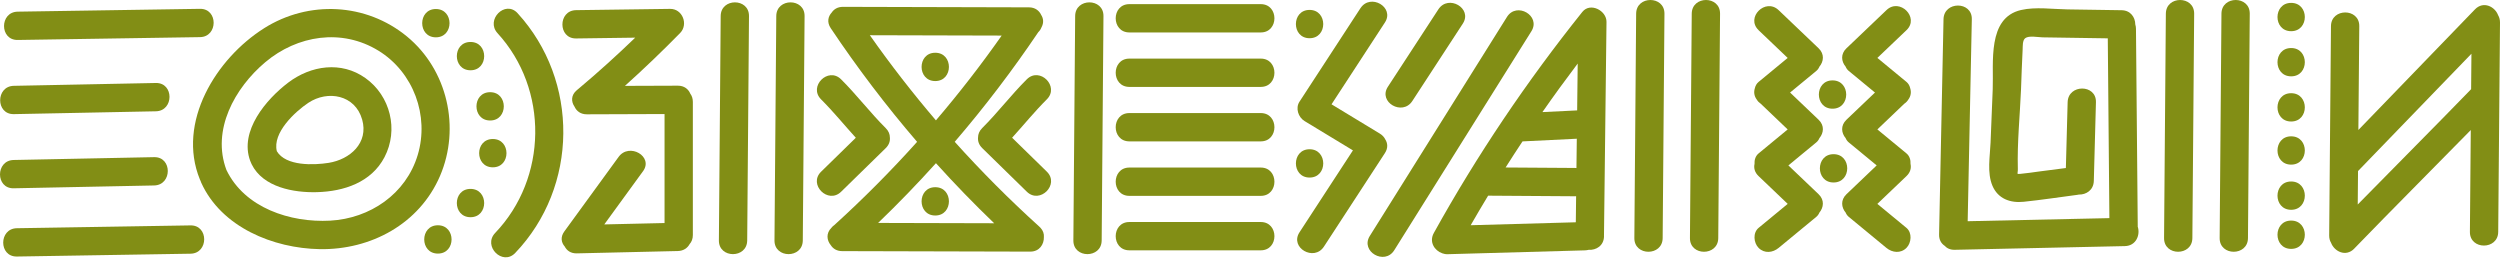 <svg width="342" height="36" viewBox="0 0 342 36" fill="none" xmlns="http://www.w3.org/2000/svg">
<path d="M102.217 32.895C102.297 22.66 102.381 12.428 102.462 2.192C102.481 -0.299 98.609 -0.302 98.59 2.192C98.509 12.428 98.425 22.66 98.344 32.895C98.325 35.387 102.197 35.39 102.217 32.895Z" fill="#828E15"/>
<path d="M150.709 32.895C150.79 22.66 150.873 12.428 150.954 2.192C150.973 -0.299 147.101 -0.302 147.082 2.192C147.001 12.428 146.917 22.66 146.837 32.895C146.817 35.387 150.689 35.39 150.709 32.895Z" fill="#828E15"/>
<path d="M109.822 32.895C109.903 22.66 109.987 12.428 110.067 2.192C110.087 -0.299 106.215 -0.302 106.195 2.192C106.114 12.428 106.031 22.66 105.95 32.895C105.931 35.387 109.803 35.39 109.822 32.895Z" fill="#828E15"/>
<path d="M2.421 1.595C-0.067 1.634 -0.076 5.506 2.421 5.467C10.734 5.338 19.046 5.209 27.358 5.08C29.846 5.042 29.856 1.169 27.358 1.208C19.046 1.337 10.734 1.466 2.421 1.595Z" fill="#828E15"/>
<path d="M26.064 30.834L2.308 31.221C-0.179 31.263 -0.189 35.135 2.308 35.093L26.064 34.706C28.552 34.664 28.562 30.792 26.064 30.834Z" fill="#828E15"/>
<path d="M21.085 21.498C14.68 21.627 8.275 21.756 1.87 21.886C-0.618 21.937 -0.628 25.809 1.87 25.758C8.275 25.629 14.68 25.5 21.085 25.371C23.573 25.319 23.583 21.447 21.085 21.498Z" fill="#828E15"/>
<path d="M21.321 11.353C14.845 11.482 8.368 11.611 1.892 11.74C-0.596 11.789 -0.605 15.661 1.892 15.613C8.368 15.484 14.845 15.354 21.321 15.225C23.808 15.177 23.818 11.305 21.321 11.353Z" fill="#828E15"/>
<path d="M36.125 3.867C29.572 8.001 24.16 16.729 27.342 24.541C27.371 24.616 27.406 24.686 27.442 24.758C27.468 24.838 27.497 24.922 27.535 25.006C30.298 31.095 37.397 33.973 43.74 34.083C50.723 34.202 57.374 30.637 60.194 24.07C63.017 17.497 61.23 9.559 55.663 4.983C50.072 0.388 42.221 0.017 36.125 3.864V3.867ZM51.772 6.932C56.561 9.875 58.755 15.838 57.145 21.198C55.541 26.542 50.617 29.888 45.163 30.185C39.72 30.482 33.46 28.442 30.972 23.244C28.93 17.791 32.095 12.047 36.277 8.52C40.669 4.816 46.761 3.854 51.769 6.932H51.772Z" fill="#828E15"/>
<path d="M34.225 21.998C34.254 22.073 34.283 22.147 34.318 22.215C34.347 22.295 34.38 22.379 34.422 22.46C35.977 25.632 40.194 26.377 43.376 26.287C47.045 26.184 50.797 24.954 52.601 21.498C54.55 17.762 53.411 13.118 49.988 10.679C46.677 8.323 42.521 8.956 39.426 11.302C36.425 13.58 32.718 17.92 34.225 21.998ZM49.542 16.345C50.452 19.562 47.874 21.815 44.957 22.279C42.944 22.599 39.107 22.75 37.871 20.685C37.242 18.172 40.356 15.284 42.179 14.067C44.838 12.299 48.584 12.97 49.539 16.345H49.542Z" fill="#828E15"/>
<path d="M59.626 1.234C57.135 1.234 57.132 5.106 59.626 5.106C62.12 5.106 62.12 1.234 59.626 1.234Z" fill="#828E15"/>
<path d="M64.366 9.614C66.857 9.614 66.861 5.742 64.366 5.742C61.872 5.742 61.872 9.614 64.366 9.614Z" fill="#828E15"/>
<path d="M67.051 16.484C69.542 16.484 69.545 12.612 67.051 12.612C64.557 12.612 64.557 16.484 67.051 16.484Z" fill="#828E15"/>
<path d="M67.419 22.889C69.91 22.889 69.913 19.017 67.419 19.017C64.924 19.017 64.924 22.889 67.419 22.889Z" fill="#828E15"/>
<path d="M64.366 29.714C66.857 29.714 66.861 25.842 64.366 25.842C61.872 25.842 61.872 29.714 64.366 29.714Z" fill="#828E15"/>
<path d="M59.904 30.817C57.412 30.817 57.409 34.69 59.904 34.69C62.398 34.69 62.398 30.817 59.904 30.817Z" fill="#828E15"/>
<path d="M70.804 1.802C69.116 -0.041 66.386 2.705 68.064 4.541C75.082 12.205 74.908 24.37 67.738 31.869C66.015 33.67 68.748 36.413 70.478 34.609C79.142 25.551 79.258 11.037 70.804 1.805V1.802Z" fill="#828E15"/>
<path d="M87.967 23.422C89.435 21.405 86.076 19.469 84.624 21.466C82.149 24.864 79.674 28.265 77.199 31.663C76.638 32.431 76.783 33.189 77.254 33.722C77.535 34.273 78.083 34.677 78.9 34.661L92.727 34.341C93.511 34.322 94.049 33.925 94.34 33.392C94.611 33.089 94.782 32.676 94.782 32.15V13.941C94.782 13.476 94.647 13.099 94.43 12.809C94.169 12.192 93.604 11.718 92.727 11.721C90.313 11.731 87.899 11.737 85.489 11.747C88.083 9.42 90.594 7.01 93.04 4.519C94.198 3.338 93.369 1.192 91.671 1.214C87.383 1.273 83.098 1.331 78.809 1.389C76.318 1.421 76.312 5.293 78.809 5.261C81.507 5.225 84.201 5.187 86.899 5.151C84.414 7.546 81.859 9.862 79.21 12.086C79.116 12.15 79.032 12.221 78.954 12.299C78.942 12.312 78.929 12.321 78.913 12.334C78.087 13.021 78.129 13.922 78.596 14.593C78.864 15.19 79.426 15.642 80.281 15.638C83.824 15.626 87.367 15.613 90.91 15.6V30.511C88.161 30.575 85.415 30.637 82.665 30.701C84.43 28.275 86.199 25.848 87.964 23.422H87.967Z" fill="#828E15"/>
<path d="M142.484 3.728C142.813 3.112 142.739 2.521 142.439 2.053C142.168 1.46 141.609 1.008 140.757 1.005C132.274 0.982 123.794 0.96 115.311 0.937C114.588 0.937 114.078 1.26 113.775 1.718C113.278 2.257 113.101 3.041 113.639 3.848C117.266 9.269 121.213 14.464 125.459 19.404C121.887 23.383 118.109 27.181 114.143 30.782C113.991 30.885 113.859 31.008 113.749 31.15C112.971 31.915 113.104 32.873 113.652 33.541C113.956 34.015 114.469 34.351 115.204 34.354C123.781 34.377 132.358 34.399 140.935 34.422C142.206 34.425 142.829 33.418 142.803 32.431C142.839 32.002 142.706 31.556 142.339 31.16C142.277 31.088 142.206 31.021 142.132 30.959C138.089 27.303 134.243 23.447 130.606 19.401C134.701 14.632 138.518 9.62 142.038 4.399C142.235 4.212 142.384 3.98 142.481 3.725L142.484 3.728ZM136.004 30.54C130.712 30.527 125.42 30.511 120.125 30.498C122.862 27.868 125.498 25.142 128.037 22.324C130.593 25.154 133.249 27.897 136.004 30.54ZM118.996 4.819C125.007 4.835 131.019 4.851 137.03 4.867C134.213 8.875 131.213 12.744 128.034 16.465C124.843 12.731 121.826 8.846 118.996 4.819Z" fill="#828E15"/>
<path d="M127.944 11.089C130.435 11.089 130.438 7.216 127.944 7.216C125.449 7.216 125.449 11.089 127.944 11.089Z" fill="#828E15"/>
<path d="M127.944 29.482C130.435 29.482 130.438 25.609 127.944 25.609C125.449 25.609 125.449 29.482 127.944 29.482Z" fill="#828E15"/>
<path d="M121.735 18.804C121.735 18.368 121.564 17.92 121.164 17.523C119.025 15.396 117.199 12.979 115.062 10.853C113.294 9.094 110.555 11.831 112.323 13.593C113.998 15.261 115.485 17.1 117.076 18.846C115.492 20.395 113.907 21.944 112.323 23.492C110.538 25.238 113.278 27.975 115.062 26.232C117.095 24.244 119.131 22.257 121.164 20.266C121.626 19.814 121.784 19.298 121.735 18.81V18.804Z" fill="#828E15"/>
<path d="M133.797 18.801C133.749 19.291 133.907 19.808 134.368 20.259C136.401 22.247 138.437 24.235 140.47 26.226C142.255 27.968 144.994 25.232 143.21 23.486C141.625 21.937 140.041 20.388 138.457 18.84C140.048 17.097 141.535 15.254 143.21 13.586C144.978 11.828 142.242 9.088 140.47 10.847C138.331 12.973 136.505 15.39 134.368 17.517C133.968 17.913 133.8 18.362 133.797 18.794V18.801Z" fill="#828E15"/>
<path d="M172.474 0.566H154.497C152.006 0.566 152.003 4.438 154.497 4.438H172.474C174.965 4.438 174.968 0.566 172.474 0.566Z" fill="#828E15"/>
<path d="M154.497 11.889H172.474C174.965 11.889 174.968 8.017 172.474 8.017H154.497C152.006 8.017 152.003 11.889 154.497 11.889Z" fill="#828E15"/>
<path d="M154.497 19.34H172.474C174.965 19.34 174.968 15.467 172.474 15.467H154.497C152.006 15.467 152.003 19.34 154.497 19.34Z" fill="#828E15"/>
<path d="M172.474 22.921H154.497C152.006 22.921 152.003 26.794 154.497 26.794H172.474C174.965 26.794 174.968 22.921 172.474 22.921Z" fill="#828E15"/>
<path d="M154.497 34.244H172.474C174.965 34.244 174.968 30.372 172.474 30.372H154.497C152.006 30.372 152.003 34.244 154.497 34.244Z" fill="#828E15"/>
<path d="M196.771 1.276C194.467 4.806 192.164 8.339 189.86 11.87C188.495 13.964 191.844 15.906 193.203 13.825C195.506 10.295 197.81 6.761 200.114 3.231C201.479 1.137 198.13 -0.806 196.771 1.276Z" fill="#828E15"/>
<path d="M186.11 1.121C183.329 5.384 180.547 9.646 177.769 13.912C177.191 14.8 177.604 16.039 178.463 16.561C180.67 17.897 182.874 19.236 185.081 20.572C182.644 24.309 180.205 28.046 177.769 31.782C176.404 33.877 179.753 35.819 181.112 33.738C183.893 29.475 186.675 25.212 189.453 20.947C189.908 20.253 189.837 19.575 189.498 19.056C189.353 18.759 189.111 18.488 188.759 18.275C186.559 16.939 184.355 15.606 182.154 14.27C184.587 10.54 187.02 6.807 189.456 3.076C190.821 0.982 187.472 -0.96 186.113 1.121H186.11Z" fill="#828E15"/>
<path d="M190.731 34.235C196.988 24.248 203.241 14.257 209.498 4.27C210.824 2.154 207.475 0.208 206.155 2.315C199.898 12.302 193.645 22.292 187.388 32.279C186.062 34.396 189.411 36.342 190.731 34.235Z" fill="#828E15"/>
<path d="M219.424 32.312L219.769 2.996C219.788 1.444 217.546 0.275 216.465 1.628C208.859 11.127 202.054 21.218 196.152 31.863C195.458 33.112 196.258 34.286 197.297 34.651C197.52 34.735 197.772 34.783 198.062 34.774C204.319 34.599 210.572 34.425 216.829 34.248C217.007 34.241 217.171 34.215 217.323 34.177C218.336 34.244 219.414 33.625 219.43 32.312H219.424ZM208.278 19.343C210.753 19.22 213.231 19.101 215.706 18.978C215.69 20.314 215.674 21.653 215.658 22.989C215.584 22.98 215.506 22.976 215.426 22.976C212.273 22.954 209.117 22.934 205.965 22.912C206.723 21.715 207.497 20.524 208.278 19.343ZM215.751 15.103C214.167 15.18 212.583 15.258 211.002 15.335C212.567 13.089 214.177 10.876 215.829 8.694C215.803 10.831 215.777 12.967 215.755 15.103H215.751ZM215.613 26.839C215.6 28.029 215.584 29.217 215.571 30.408C210.776 30.543 205.984 30.675 201.189 30.811C201.97 29.456 202.764 28.107 203.574 26.768C207.523 26.794 211.473 26.823 215.426 26.849C215.49 26.849 215.551 26.845 215.613 26.842V26.839Z" fill="#828E15"/>
<path d="M223.825 1.87C223.744 12.105 223.66 22.337 223.58 32.573C223.56 35.064 227.432 35.067 227.452 32.573C227.532 22.337 227.616 12.105 227.697 1.87C227.716 -0.622 223.844 -0.625 223.825 1.87Z" fill="#828E15"/>
<path d="M231.43 1.87C231.35 12.105 231.266 22.337 231.185 32.573C231.166 35.064 235.038 35.067 235.057 32.573C235.138 22.337 235.222 12.105 235.303 1.87C235.322 -0.622 231.45 -0.625 231.43 1.87Z" fill="#828E15"/>
<path d="M296.289 1.87C296.208 12.105 296.124 22.337 296.044 32.573C296.024 35.064 299.897 35.067 299.916 32.573C299.997 22.337 300.081 12.105 300.161 1.87C300.181 -0.622 296.308 -0.625 296.289 1.87Z" fill="#828E15"/>
<path d="M303.895 1.87C303.814 12.105 303.73 22.337 303.649 32.573C303.63 35.064 307.502 35.067 307.522 32.573C307.602 22.337 307.686 12.105 307.767 1.87C307.786 -0.622 303.914 -0.625 303.895 1.87Z" fill="#828E15"/>
<path d="M240.566 4.122C241.895 5.39 243.224 6.658 244.554 7.926C243.228 9.02 241.901 10.114 240.575 11.208C240.301 11.434 240.133 11.747 240.059 12.086C239.904 12.579 239.956 13.125 240.324 13.622C240.398 13.741 240.478 13.851 240.575 13.948C240.672 14.044 240.769 14.122 240.872 14.193C242.098 15.364 243.328 16.535 244.554 17.707C243.228 18.801 241.901 19.895 240.575 20.988C240.152 21.337 239.985 21.886 240.02 22.424C239.898 22.973 240.03 23.573 240.569 24.086C241.898 25.354 243.228 26.623 244.557 27.891C243.231 28.985 241.905 30.078 240.578 31.172C239.772 31.837 239.888 33.221 240.578 33.912C241.375 34.712 242.508 34.58 243.318 33.912C245.035 32.495 246.751 31.082 248.468 29.666C248.662 29.507 248.8 29.304 248.894 29.081C249.471 28.391 249.62 27.368 248.778 26.564C247.403 25.251 246.025 23.941 244.651 22.628C245.925 21.579 247.197 20.527 248.471 19.478C248.665 19.32 248.803 19.117 248.897 18.894C249.475 18.204 249.623 17.181 248.781 16.377C247.481 15.138 246.183 13.899 244.883 12.66C246.08 11.673 247.277 10.688 248.471 9.701C248.665 9.543 248.803 9.34 248.897 9.117C249.475 8.426 249.623 7.404 248.781 6.6C246.958 4.861 245.138 3.125 243.315 1.386C241.511 -0.334 238.768 2.399 240.575 4.125L240.566 4.122Z" fill="#828E15"/>
<path d="M252.598 6.6C251.756 7.404 251.901 8.426 252.482 9.117C252.572 9.34 252.714 9.54 252.908 9.701C254.105 10.688 255.302 11.673 256.496 12.66C255.196 13.899 253.899 15.138 252.598 16.377C251.756 17.181 251.901 18.204 252.482 18.894C252.572 19.117 252.714 19.317 252.908 19.478C254.183 20.527 255.454 21.579 256.729 22.628C255.354 23.941 253.976 25.251 252.601 26.564C251.759 27.368 251.904 28.391 252.485 29.081C252.576 29.304 252.718 29.504 252.911 29.666C254.628 31.082 256.345 32.495 258.061 33.912C258.868 34.577 260.01 34.703 260.801 33.912C261.485 33.228 261.611 31.844 260.801 31.172C259.475 30.078 258.148 28.985 256.822 27.891C258.152 26.623 259.481 25.354 260.81 24.086C261.349 23.573 261.482 22.97 261.359 22.421C261.394 21.882 261.227 21.334 260.804 20.985C259.478 19.891 258.152 18.797 256.825 17.704C258.055 16.532 259.284 15.361 260.51 14.186C260.614 14.119 260.71 14.038 260.804 13.944C260.901 13.851 260.981 13.741 261.056 13.622C261.424 13.128 261.475 12.579 261.32 12.086C261.246 11.747 261.082 11.434 260.804 11.205C259.478 10.111 258.152 9.017 256.825 7.923C258.155 6.655 259.484 5.387 260.814 4.119C262.621 2.396 259.878 -0.341 258.074 1.379C256.251 3.118 254.431 4.854 252.608 6.594L252.598 6.6Z" fill="#828E15"/>
<path d="M250.691 10.998C248.2 10.998 248.197 14.87 250.691 14.87C253.186 14.87 253.186 10.998 250.691 10.998Z" fill="#828E15"/>
<path d="M250.83 21.092C248.339 21.092 248.336 24.964 250.83 24.964C253.324 24.964 253.324 21.092 250.83 21.092Z" fill="#828E15"/>
<path d="M288.345 5.242C288.419 13.441 288.493 21.64 288.564 29.84C282.101 29.982 275.641 30.12 269.178 30.262C269.368 21.05 269.555 11.837 269.745 2.628C269.797 0.134 265.925 0.137 265.873 2.628C265.67 12.447 265.47 22.263 265.267 32.082C265.25 32.802 265.567 33.315 266.022 33.618C266.332 33.964 266.793 34.186 267.406 34.173C275.163 34.006 282.924 33.834 290.681 33.667C292.227 33.635 292.814 32.128 292.44 31.001C292.44 30.969 292.443 30.94 292.443 30.911C292.362 21.921 292.281 12.934 292.201 3.944C292.201 3.725 292.165 3.525 292.107 3.341C292.098 2.379 291.475 1.418 290.239 1.398C287.764 1.36 285.289 1.324 282.817 1.285C280.791 1.256 278.471 0.911 276.477 1.369C271.814 2.444 272.75 8.591 272.604 12.199C272.504 14.641 272.408 17.084 272.308 19.527C272.233 21.385 271.811 23.634 272.566 25.413C273.324 27.194 275.002 27.791 276.825 27.604C279.281 27.352 281.73 26.971 284.176 26.655C284.25 26.645 284.321 26.632 284.389 26.616C285.376 26.642 286.399 26.019 286.434 24.751C286.531 21.16 286.628 17.568 286.725 13.98C286.793 11.489 282.92 11.489 282.853 13.98C282.772 16.981 282.691 19.985 282.611 22.986C281.397 23.144 280.184 23.299 278.971 23.457C278.103 23.57 277.235 23.712 276.364 23.786C275.789 23.835 276.06 23.78 276.041 23.109C275.941 19.498 276.328 15.809 276.477 12.199C276.551 10.395 276.593 8.585 276.696 6.784C276.722 6.348 276.657 5.519 277.057 5.219C277.564 4.838 278.829 5.1 279.416 5.109C282.391 5.154 285.366 5.2 288.341 5.245L288.345 5.242Z" fill="#828E15"/>
<path d="M313.43 0.395C310.939 0.395 310.936 4.267 313.43 4.267C315.924 4.267 315.924 0.395 313.43 0.395Z" fill="#828E15"/>
<path d="M313.43 6.571C310.939 6.571 310.936 10.443 313.43 10.443C315.924 10.443 315.924 6.571 313.43 6.571Z" fill="#828E15"/>
<path d="M313.43 12.75C310.939 12.75 310.936 16.623 313.43 16.623C315.924 16.623 315.924 12.75 313.43 12.75Z" fill="#828E15"/>
<path d="M313.43 18.649C310.939 18.649 310.936 22.521 313.43 22.521C315.924 22.521 315.924 18.649 313.43 18.649Z" fill="#828E15"/>
<path d="M313.43 24.828C310.939 24.828 310.936 28.701 313.43 28.701C315.924 28.701 315.924 24.828 313.43 24.828Z" fill="#828E15"/>
<path d="M313.43 30.175C310.939 30.175 310.936 34.047 313.43 34.047C315.924 34.047 315.924 30.175 313.43 30.175Z" fill="#828E15"/>
<path d="M322.058 34.009C327.331 28.562 332.697 23.205 338.002 17.791C337.963 22.434 337.921 27.078 337.883 31.724C337.86 34.215 341.732 34.218 341.755 31.724C341.835 22.179 341.919 12.634 342 3.089C342.003 2.692 341.906 2.36 341.745 2.089C341.306 0.895 339.722 0.095 338.573 1.285C333.259 6.784 327.941 12.283 322.626 17.781C322.668 13.044 322.707 8.31 322.749 3.573C322.771 1.082 318.899 1.079 318.877 3.573C318.796 13.118 318.712 22.663 318.631 32.208C318.628 32.605 318.722 32.938 318.886 33.205C319.325 34.399 320.91 35.2 322.062 34.012L322.058 34.009ZM338.092 7.352C338.079 8.969 338.063 10.585 338.05 12.199C332.917 17.494 327.699 22.705 322.539 27.975C322.552 26.448 322.565 24.922 322.578 23.399C327.75 18.049 332.92 12.702 338.092 7.352Z" fill="#828E15"/>
<path d="M179.15 20.417C176.659 20.417 176.656 24.29 179.15 24.29C181.644 24.29 181.644 20.417 179.15 20.417Z" fill="#828E15"/>
<path d="M179.15 5.229C181.641 5.229 181.644 1.356 179.15 1.356C176.656 1.356 176.656 5.229 179.15 5.229Z" fill="#828E15"/>
</svg>
